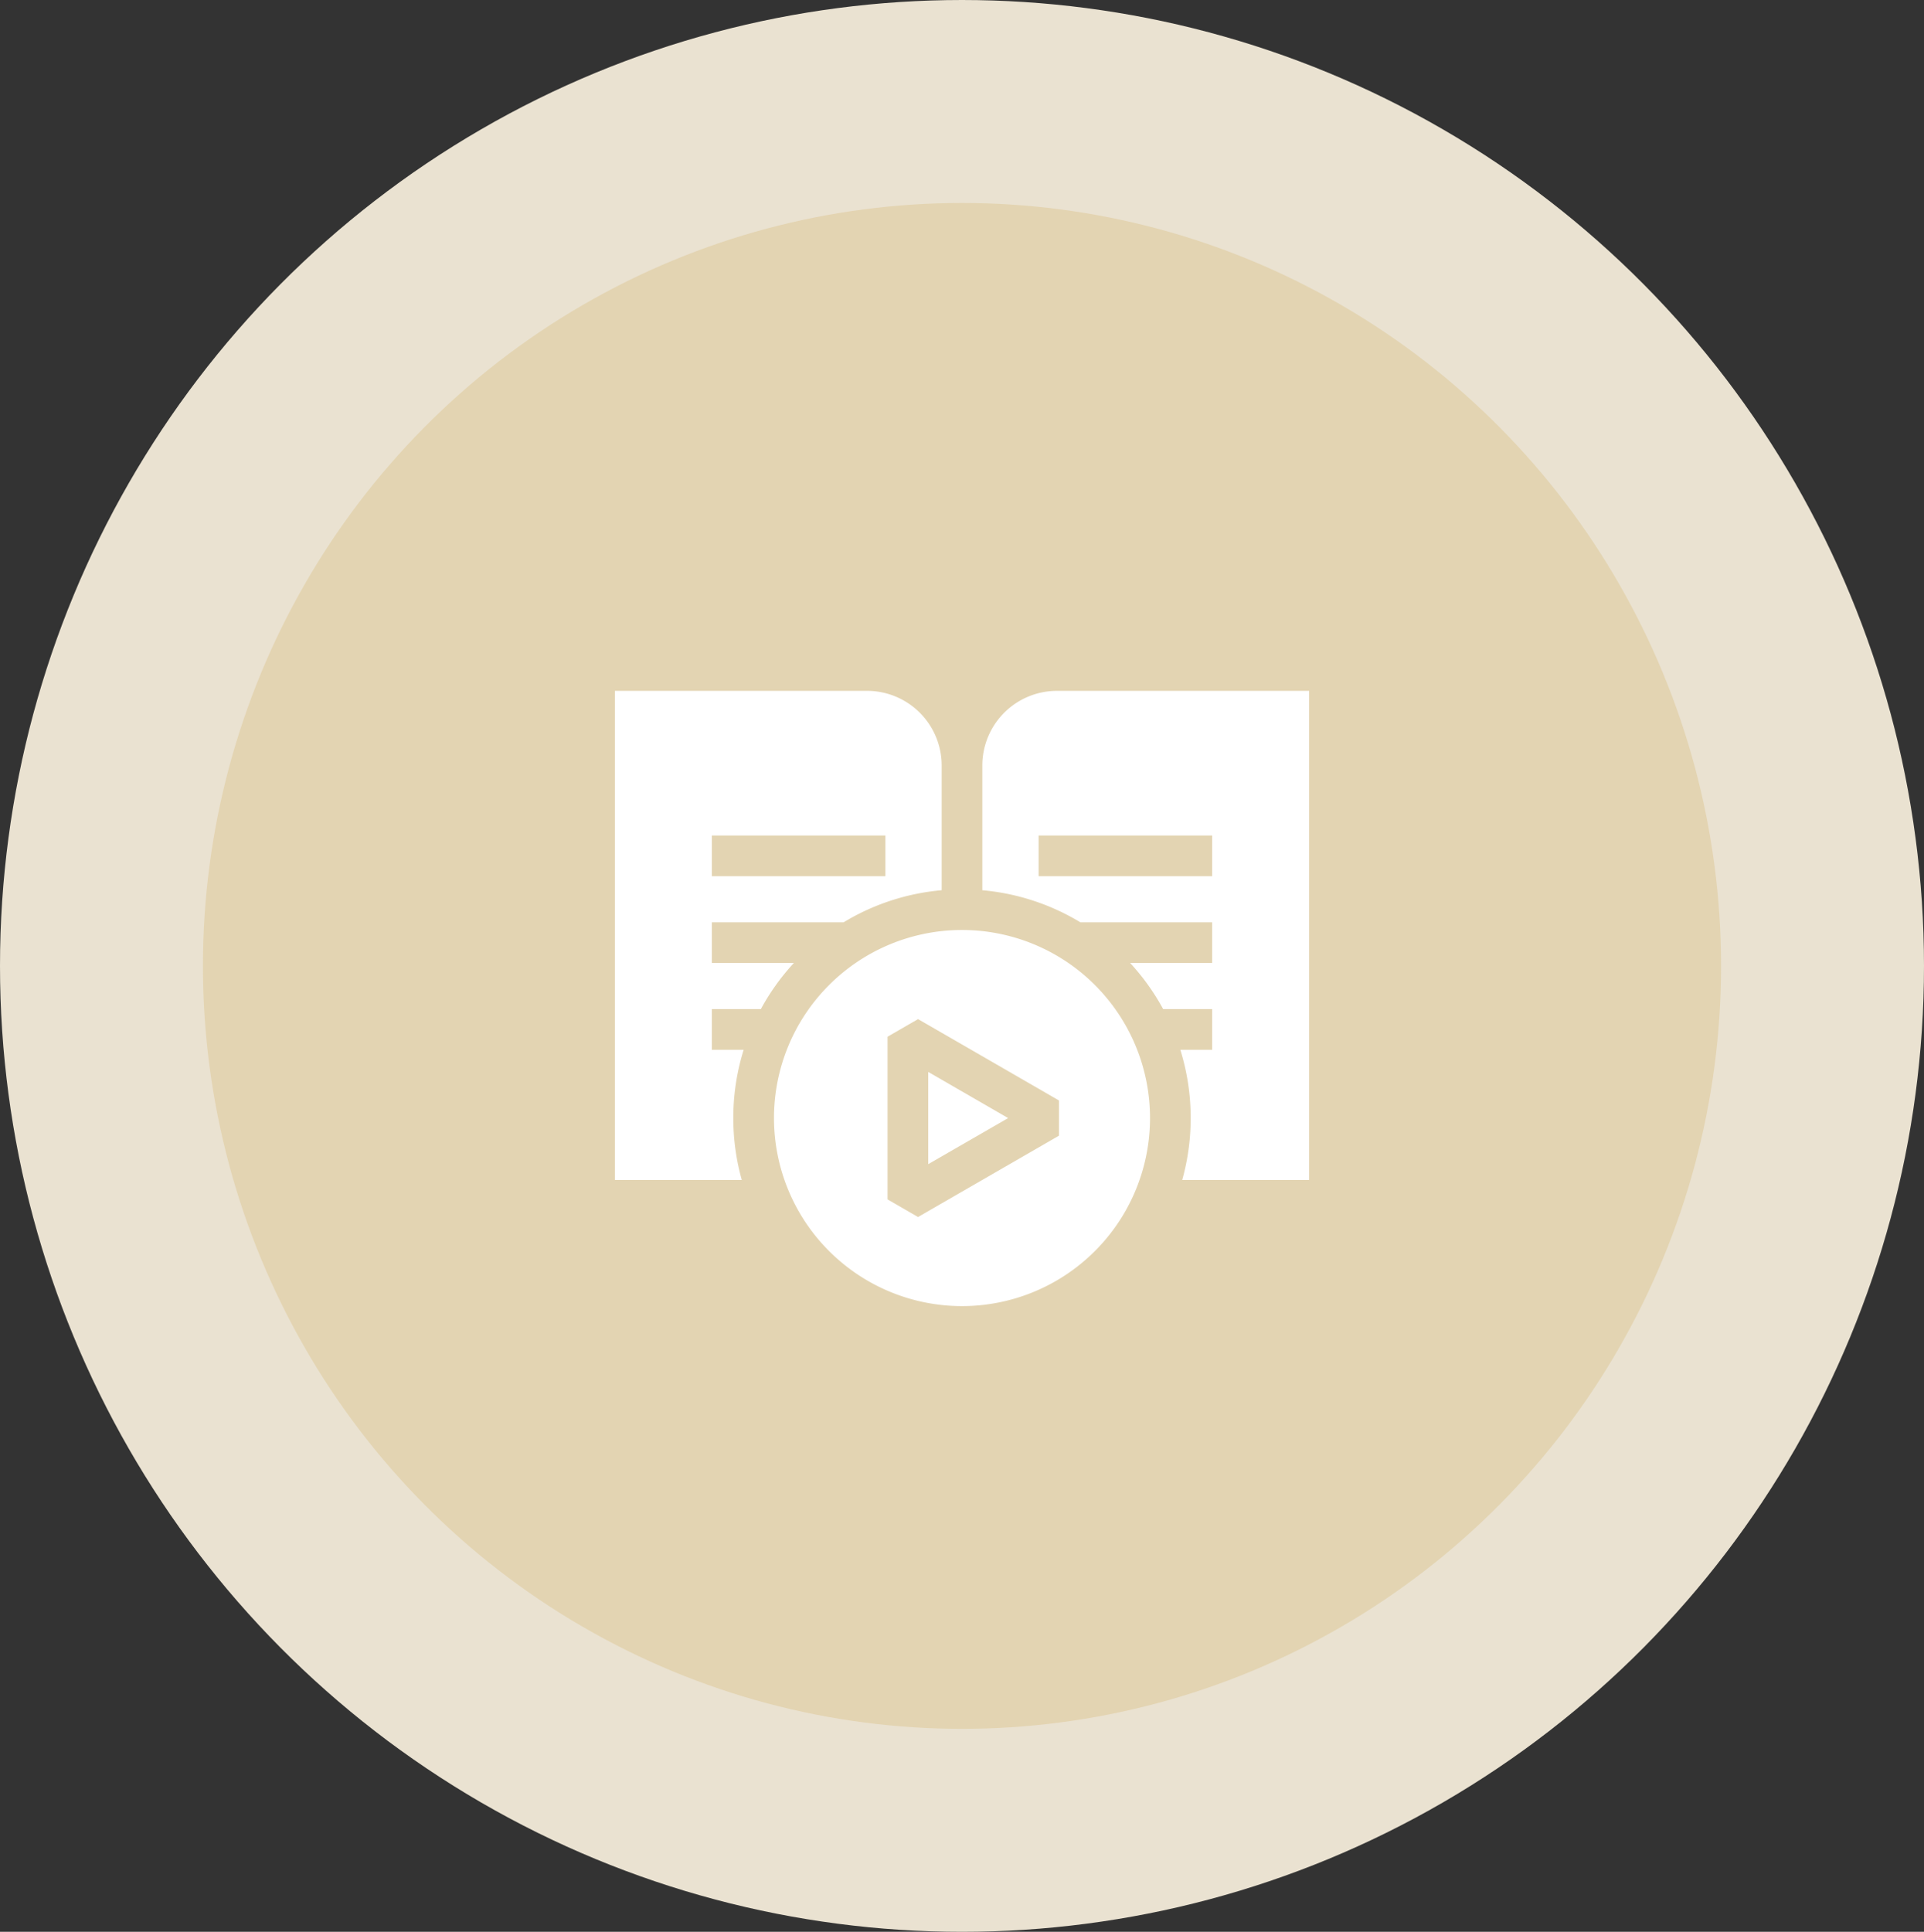 <svg xmlns="http://www.w3.org/2000/svg" width="256" height="257" viewBox="0 0 256 257"><rect x="0" y="0" width="256" height="257" fill="#333333" stroke="none"/><g transform="translate(-824 -511)"><ellipse cx="128" cy="128.5" rx="128" ry="128.5" transform="translate(824 511)" fill="#eae2d1"/><ellipse cx="101" cy="101.5" rx="101" ry="101.5" transform="translate(851 538)" fill="#e3d4b2"/><g transform="translate(905.814 573.742)"><path d="M15.756,86a30.3,30.3,0,0,1,1.379-9.081H12.9V71.505h6.523a30.28,30.28,0,0,1,4.394-6.134H12.9V59.959H30.43a30.336,30.336,0,0,1,13.05-4.27v-16.6a9.934,9.934,0,0,0-9.923-9.923H0v65.07H16.885A30.358,30.358,0,0,1,15.756,86ZM35.993,53.824H12.9V48.412H35.993Z" transform="translate(0 -0.001)" fill="#fff"/><path d="M314.482,29.167H280.925A9.934,9.934,0,0,0,271,39.09v16.6a30.336,30.336,0,0,1,13.05,4.27h17.53V65.37H290.665a30.278,30.278,0,0,1,4.394,6.134h6.523v5.412h-4.236a30.608,30.608,0,0,1,.251,17.32h16.885ZM278.489,53.824V48.411h23.093v5.412Z" transform="translate(-222.109 0)" fill="#fff"/><path d="M241.727,316.3,231.1,310.161v12.27Z" transform="translate(-189.406 -230.298)" fill="#fff"/><path d="M167.368,230.518a25.018,25.018,0,1,0-25.018,25.018A25.018,25.018,0,0,0,167.368,230.518Zm-30.863,13.166-4.059-2.344V219.7l4.059-2.344,18.745,10.822v4.687Z" transform="translate(-96.164 -144.52)" fill="#fff"/></g></g></svg>